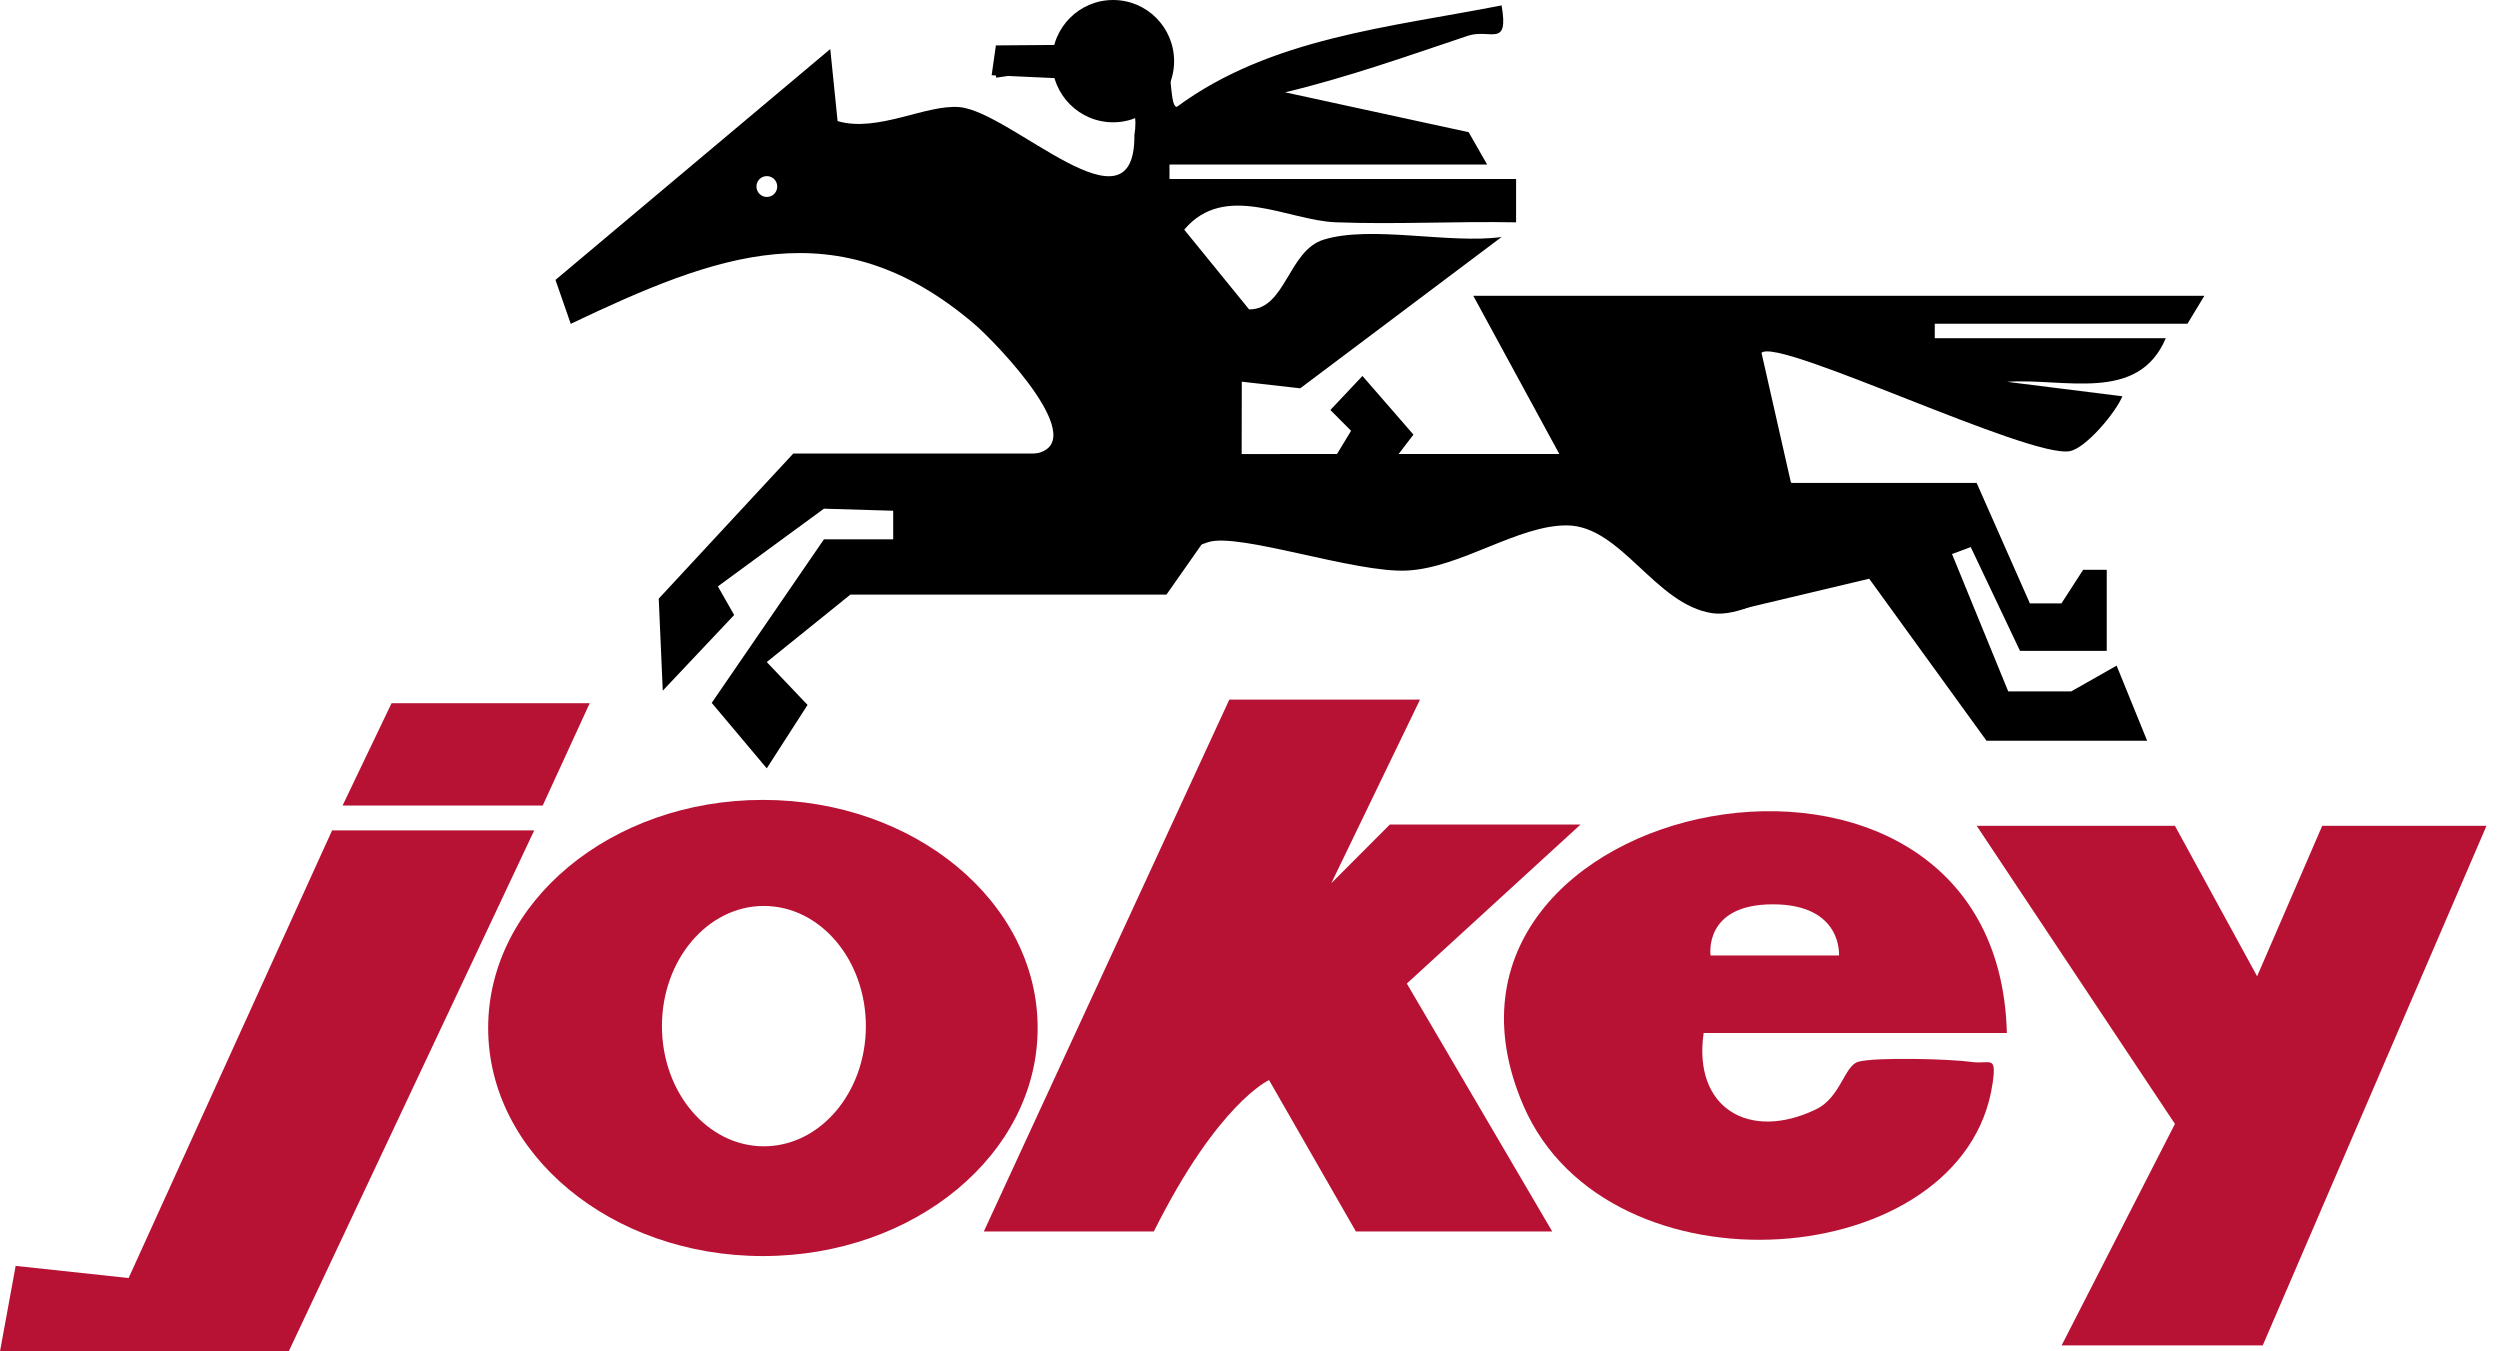 <svg xmlns="http://www.w3.org/2000/svg" width="148" height="80" viewBox="0 0 148 80" fill="none"><g clip-path="url(#clip0_1115_11412)"><path d="M31.626 49.159L17.093 80H0L0.927 74.941L7.614 75.66L19.66 49.159H31.626Z" fill="#B71234"></path><path d="M20.279 47.689H32.128L34.911 41.629H23.181L20.279 47.689Z" fill="#B71234"></path><path d="M116.691 62.863C115.416 62.688 111.041 62.573 110.012 62.855C109.191 63.08 108.963 64.968 107.517 65.668C103.571 67.579 100.21 65.607 100.856 61.153H118.807C118.256 39.699 82.229 46.985 90.181 65.44C95.182 77.054 116.323 75.379 117.96 64.145C118.214 62.406 117.827 63.022 116.695 62.866L116.691 62.863ZM104.957 53.536C109.093 53.536 108.869 56.563 108.869 56.563H101.266C101.266 56.563 100.818 53.536 104.953 53.536H104.957Z" fill="#B71234"></path><path d="M128.756 66.536L117.021 48.889H128.756L133.621 57.796L137.475 48.889H147.2L133.955 79.646H122.049L128.756 66.536Z" fill="#B71234"></path><path d="M106.02 28.557L104.281 20.887C105.265 19.947 120.181 27.172 122.54 26.707C123.474 26.525 125.221 24.473 125.646 23.46L118.814 22.604C122.175 22.364 126.584 23.89 128.213 20.023H114.538V19.166H129.497L130.499 17.511H87.219L92.311 26.875H78.636L73.506 26.882L73.514 22.596L76.973 22.988L88.894 14.031C85.806 14.454 81.185 13.323 78.371 14.184C76.252 14.831 76.119 18.325 73.947 18.317L70.107 13.597C72.507 10.739 76.225 13.049 79.073 13.159C82.628 13.296 86.205 13.091 89.752 13.163V10.598H69.234V9.741H88.039L86.945 7.826L76.081 5.466C79.726 4.591 83.334 3.316 86.892 2.12C88.221 1.675 89.338 2.874 88.894 0.32C82.305 1.614 75.204 2.238 69.674 6.323C68.93 6.342 69.997 0.244 66.241 0.285C64.734 0.301 64.024 2.196 62.653 2.722C60.932 3.38 58.365 1.721 58.977 4.598C62.307 4.081 67.863 3.765 67.156 8.002C67.21 14.203 59.88 6.62 56.804 6.342C54.826 6.163 51.951 7.868 49.585 7.168L49.152 2.904L32.884 16.57L33.788 19.17C42.4 15.082 49.559 12.257 57.682 19.185C58.977 20.293 64.87 26.391 61.141 26.882C58.012 27.294 61.297 34.808 65.687 33.963C68.049 33.506 70.088 32.566 71.52 32.097C73.339 31.504 80.231 33.94 83.311 33.776C86.475 33.612 89.892 31.07 92.778 31.104C95.984 31.142 97.977 35.786 101.361 36.3C104.255 36.742 109.598 31.907 111.151 32.284M45.397 11.66C45.059 11.66 44.782 11.386 44.782 11.043C44.782 10.7 45.055 10.426 45.397 10.426C45.738 10.426 46.012 10.7 46.012 11.043C46.012 11.386 45.738 11.66 45.397 11.66Z" fill="black"></path><path d="M65.896 7.24C67.89 7.24 69.507 5.619 69.507 3.62C69.507 1.621 67.89 0 65.896 0C63.901 0 62.284 1.621 62.284 3.62C62.284 5.619 63.901 7.24 65.896 7.24Z" fill="black"></path><path d="M58.706 4.454L58.957 2.688L64.448 2.646L64.156 4.705L58.706 4.454Z" fill="black"></path><path d="M58.243 72.901L72.776 41.416H84.066L78.814 52.284L82.278 48.812H93.568L83.284 58.226L91.893 72.904H80.269L75.127 63.94C75.127 63.94 72.108 65.284 68.307 72.904H58.247L58.243 72.901Z" fill="#B71234"></path><path d="M45.164 47.354C36.183 47.354 28.899 53.399 28.899 60.856C28.899 68.314 36.179 74.359 45.164 74.359C54.149 74.359 61.429 68.314 61.429 60.856C61.429 53.399 54.149 47.354 45.164 47.354ZM45.221 67.861C41.887 67.861 39.187 64.674 39.187 60.746C39.187 56.818 41.891 53.632 45.221 53.632C48.552 53.632 51.259 56.818 51.259 60.746C51.259 64.674 48.555 67.861 45.221 67.861Z" fill="#B71234"></path><path d="M78.758 24.271L80.657 22.257L83.676 25.729L82.221 27.632L78.758 27.522L79.984 25.504L78.758 24.271Z" fill="black"></path><path d="M62.416 26.848H46.964L38.997 35.44L39.236 40.887L43.463 36.407L42.498 34.713L48.776 30.114L52.877 30.236V31.93H48.776L42.134 41.61L45.392 45.485L47.807 41.732L45.392 39.193L50.344 35.2H69.055L72.195 30.72L62.416 26.848Z" fill="black"></path><path d="M102.647 36.163L110.656 34.26L117.602 43.852H127.111L125.304 39.406L122.619 40.929H118.886L115.559 32.798L116.668 32.387L119.584 38.531H124.719V33.734H123.321L122.038 35.721H120.169L117.017 28.588H105.989L102.647 36.163Z" fill="black"></path></g><defs><clipPath id="clip0_1115_11412"><rect width="147.2" height="80" fill="white"></rect></clipPath></defs></svg>